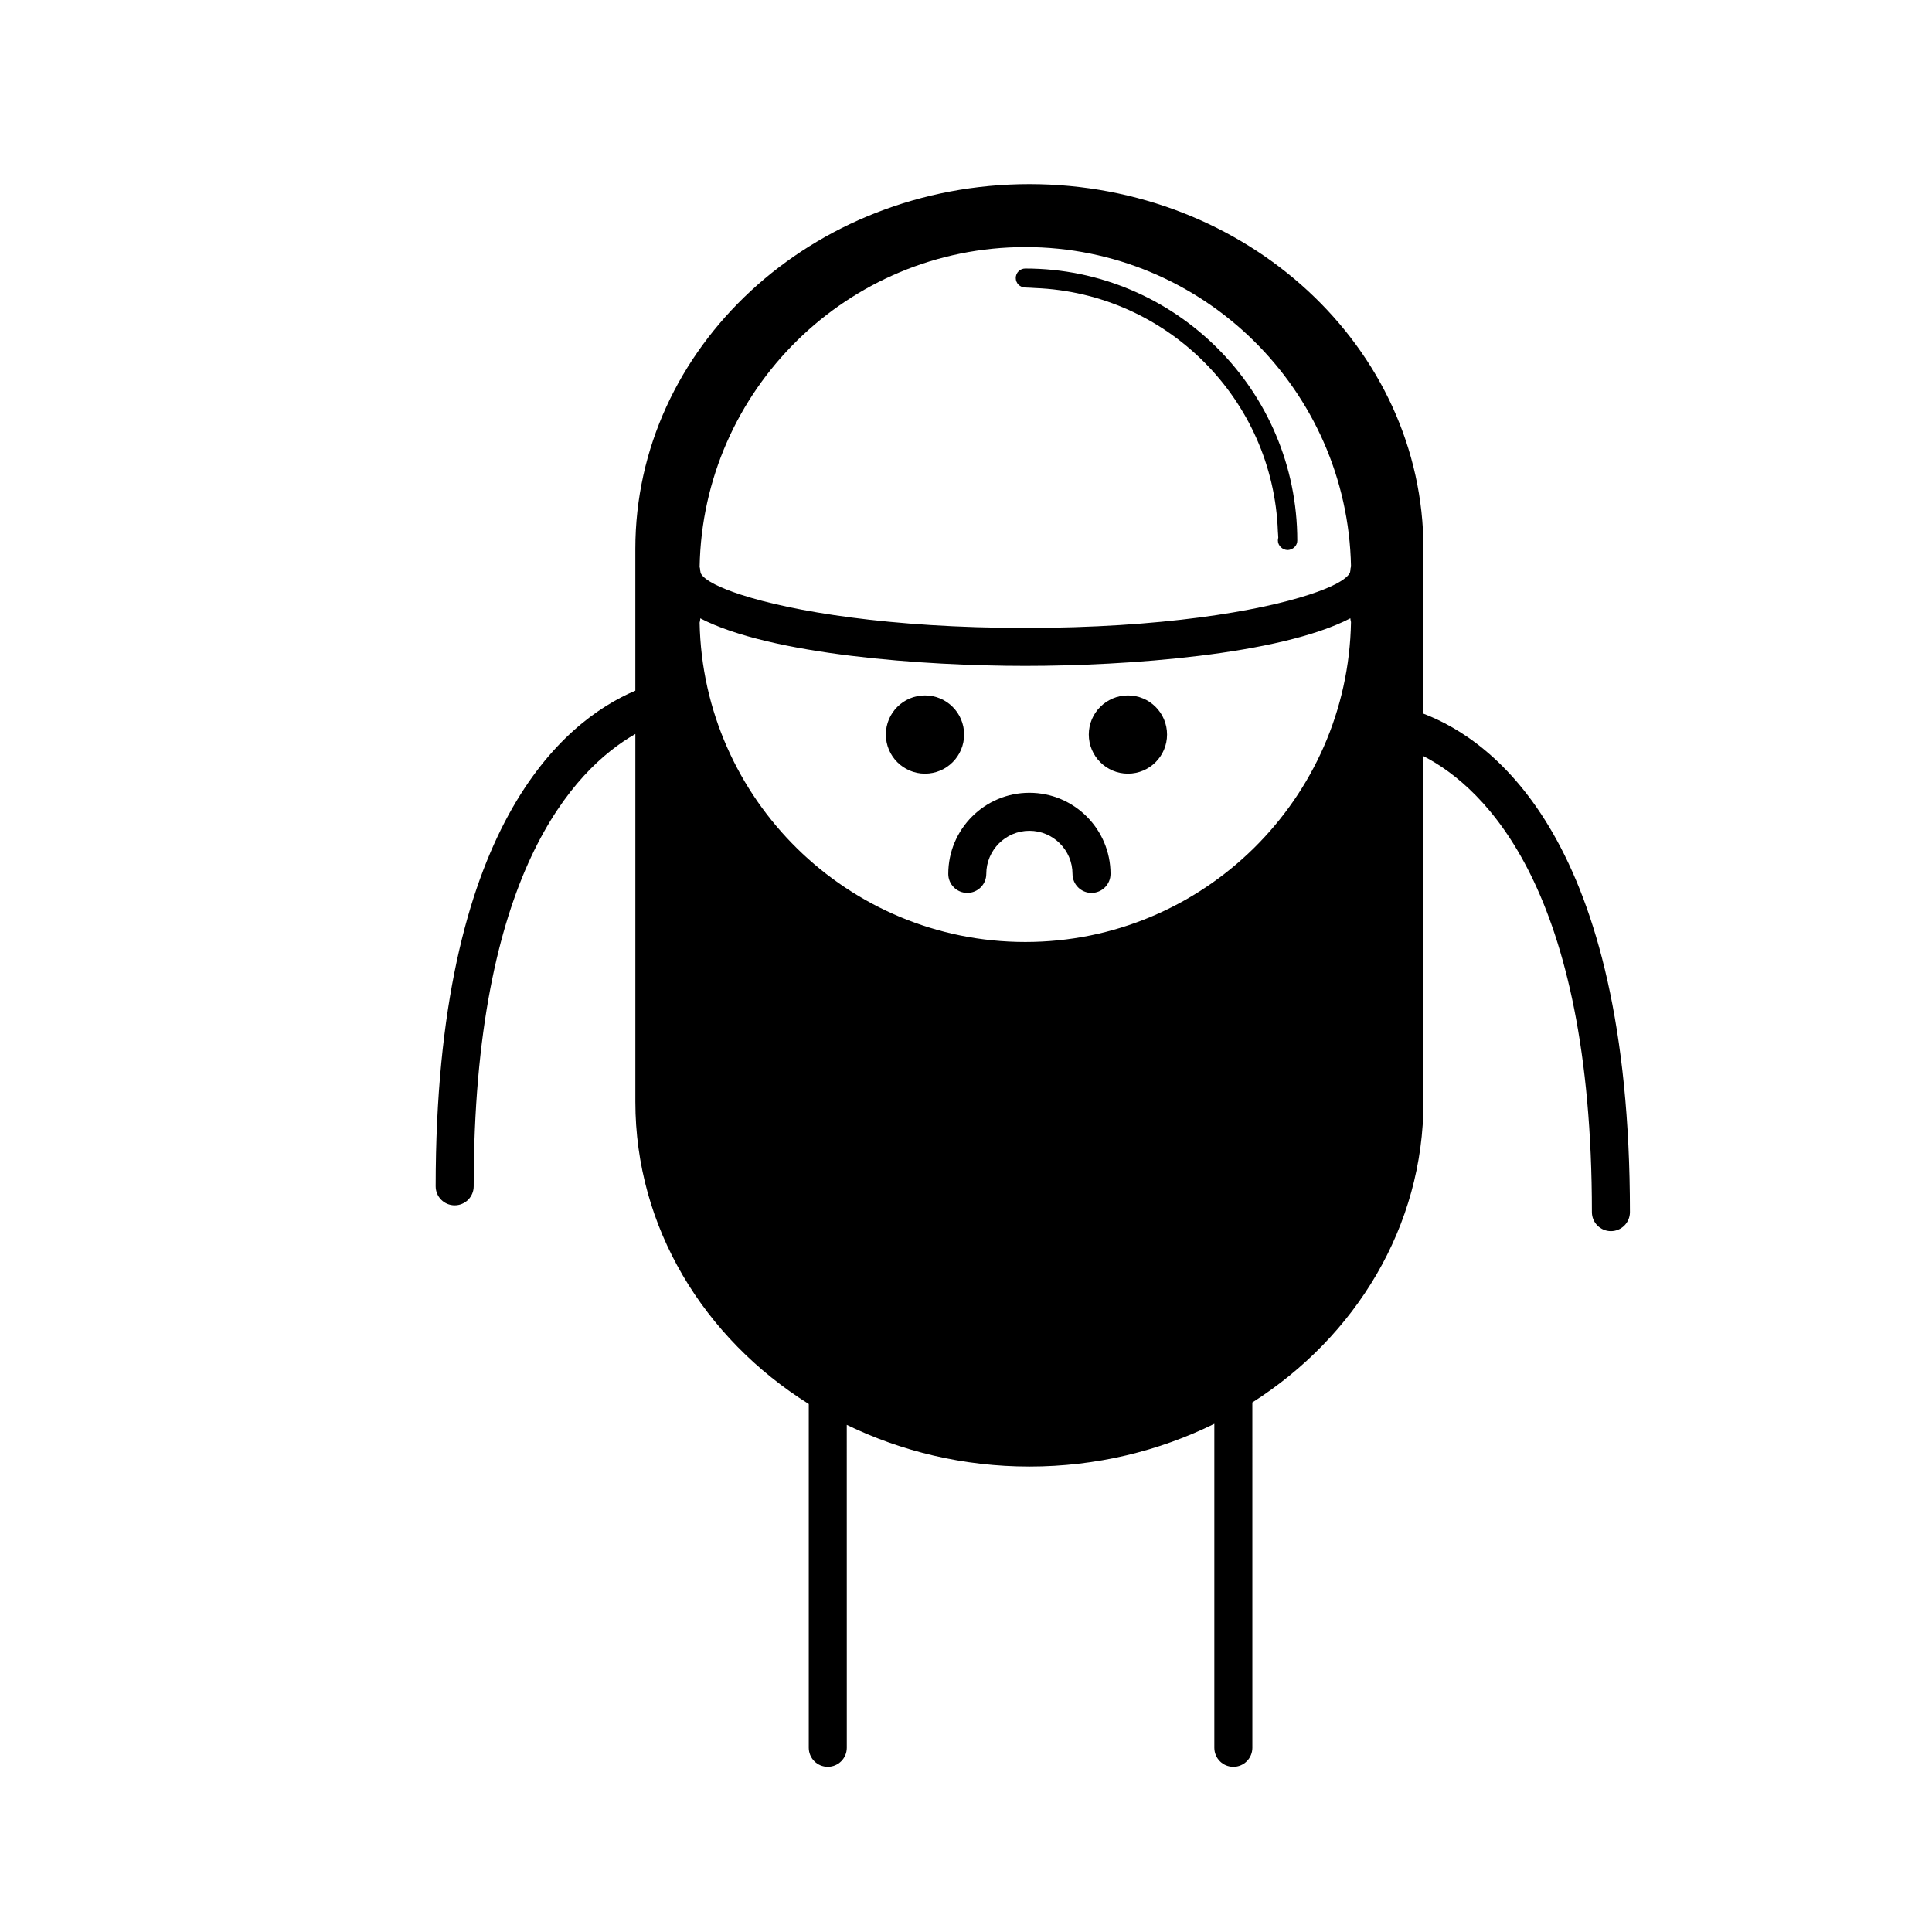 <?xml version="1.0" encoding="UTF-8"?>
<!-- The Best Svg Icon site in the world: iconSvg.co, Visit us! https://iconsvg.co -->
<svg fill="#000000" width="800px" height="800px" version="1.1" viewBox="144 144 512 512" xmlns="http://www.w3.org/2000/svg">
 <g>
  <path d="m415.71 220.2c0.891 0 1.762 0.102 2.641 0.133 34.938 1.371 63.051 29.535 64.301 64.496 0.02 0.555 0.102 1.102 0.105 1.664-0.07 0.238-0.105 0.492-0.105 0.75 0 0.684 0.309 1.301 0.77 1.754 0.484 0.473 1.148 0.766 1.855 0.766 0.258 0 0.488-0.074 0.719-0.145 1.031-0.312 1.797-1.234 1.797-2.371 0-39.75-32.34-72.086-72.09-72.086-1.391 0-2.519 1.129-2.519 2.519 0.004 1.387 1.137 2.519 2.527 2.519z"/>
  <path d="m521.23 333.14v-43.68c0-53.383-46.758-96.664-104.43-96.664s-104.43 43.281-104.43 96.664v37.574c-19.016 8.082-52.914 35.848-52.914 131.35 0 2.785 2.254 5.039 5.039 5.039s5.039-2.254 5.039-5.039c0-82.469 26.328-110.43 42.84-119.87v97.473c0 33.332 18.227 62.715 45.957 80.09v91.105c0 2.785 2.254 5.039 5.039 5.039s5.039-2.254 5.039-5.039l-0.008-85.578c14.473 7.027 30.918 11.047 48.395 11.047 17.719 0 34.391-4.117 49.012-11.324v85.859c0 2.785 2.254 5.039 5.039 5.039 2.785 0 5.039-2.254 5.039-5.039l-0.004-91.523c27.379-17.426 45.348-46.598 45.348-79.672v-91.605c16.312 8.402 44.637 35.309 44.637 120.84 0 2.785 2.254 5.039 5.039 5.039 2.785 0 5.039-2.254 5.039-5.039 0.004-98.602-36.129-125.01-54.707-132.09zm-19.203-24.289c-0.82 46.895-39.227 84.785-86.312 84.785-47.031 0-85.395-37.805-86.312-84.625 0.117-0.352 0.152-0.75 0.18-1.148 18.668 9.684 59.348 12.609 86.133 12.609 26.781 0 67.484-2.926 86.141-12.617 0.047 0.34 0.062 0.684 0.172 0.996zm-172.62-14.59c0.82-46.895 39.227-84.785 86.312-84.785 47.031 0 85.395 37.805 86.312 84.625-0.117 0.352-0.152 0.75-0.18 1.148-0.016 0.133-0.066 0.25-0.066 0.387-0.332 0.945-1.676 2.051-3.961 3.219-1.707 0.871-3.965 1.777-6.715 2.68-13.523 4.453-39.387 8.871-75.391 8.871-36.004 0-61.879-4.418-75.391-8.82-2.805-0.91-5.082-1.82-6.801-2.691-2.211-1.129-3.531-2.188-3.859-3.09 0-0.191-0.074-0.363-0.098-0.551-0.031-0.34-0.047-0.68-0.164-0.992z"/>
  <path d="m399.5 338.66c0 5.727-4.644 10.367-10.371 10.367s-10.367-4.641-10.367-10.367c0-5.727 4.641-10.367 10.367-10.367s10.371 4.641 10.371 10.367"/>
  <path d="m453.28 338.66c0 5.727-4.641 10.367-10.367 10.367-5.727 0-10.371-4.641-10.371-10.367 0-5.727 4.644-10.367 10.371-10.367 5.727 0 10.367 4.641 10.367 10.367"/>
  <path d="m395.3 375.59c0 2.785 2.254 5.039 5.039 5.039 2.785 0 5.039-2.254 5.039-5.039 0-6.297 5.125-11.422 11.422-11.422s11.422 5.125 11.422 11.422c0 2.785 2.254 5.039 5.039 5.039 2.785 0 5.039-2.254 5.039-5.039 0-11.855-9.645-21.496-21.496-21.496-11.859-0.004-21.504 9.645-21.504 21.496z"/>
 </g>
</svg>